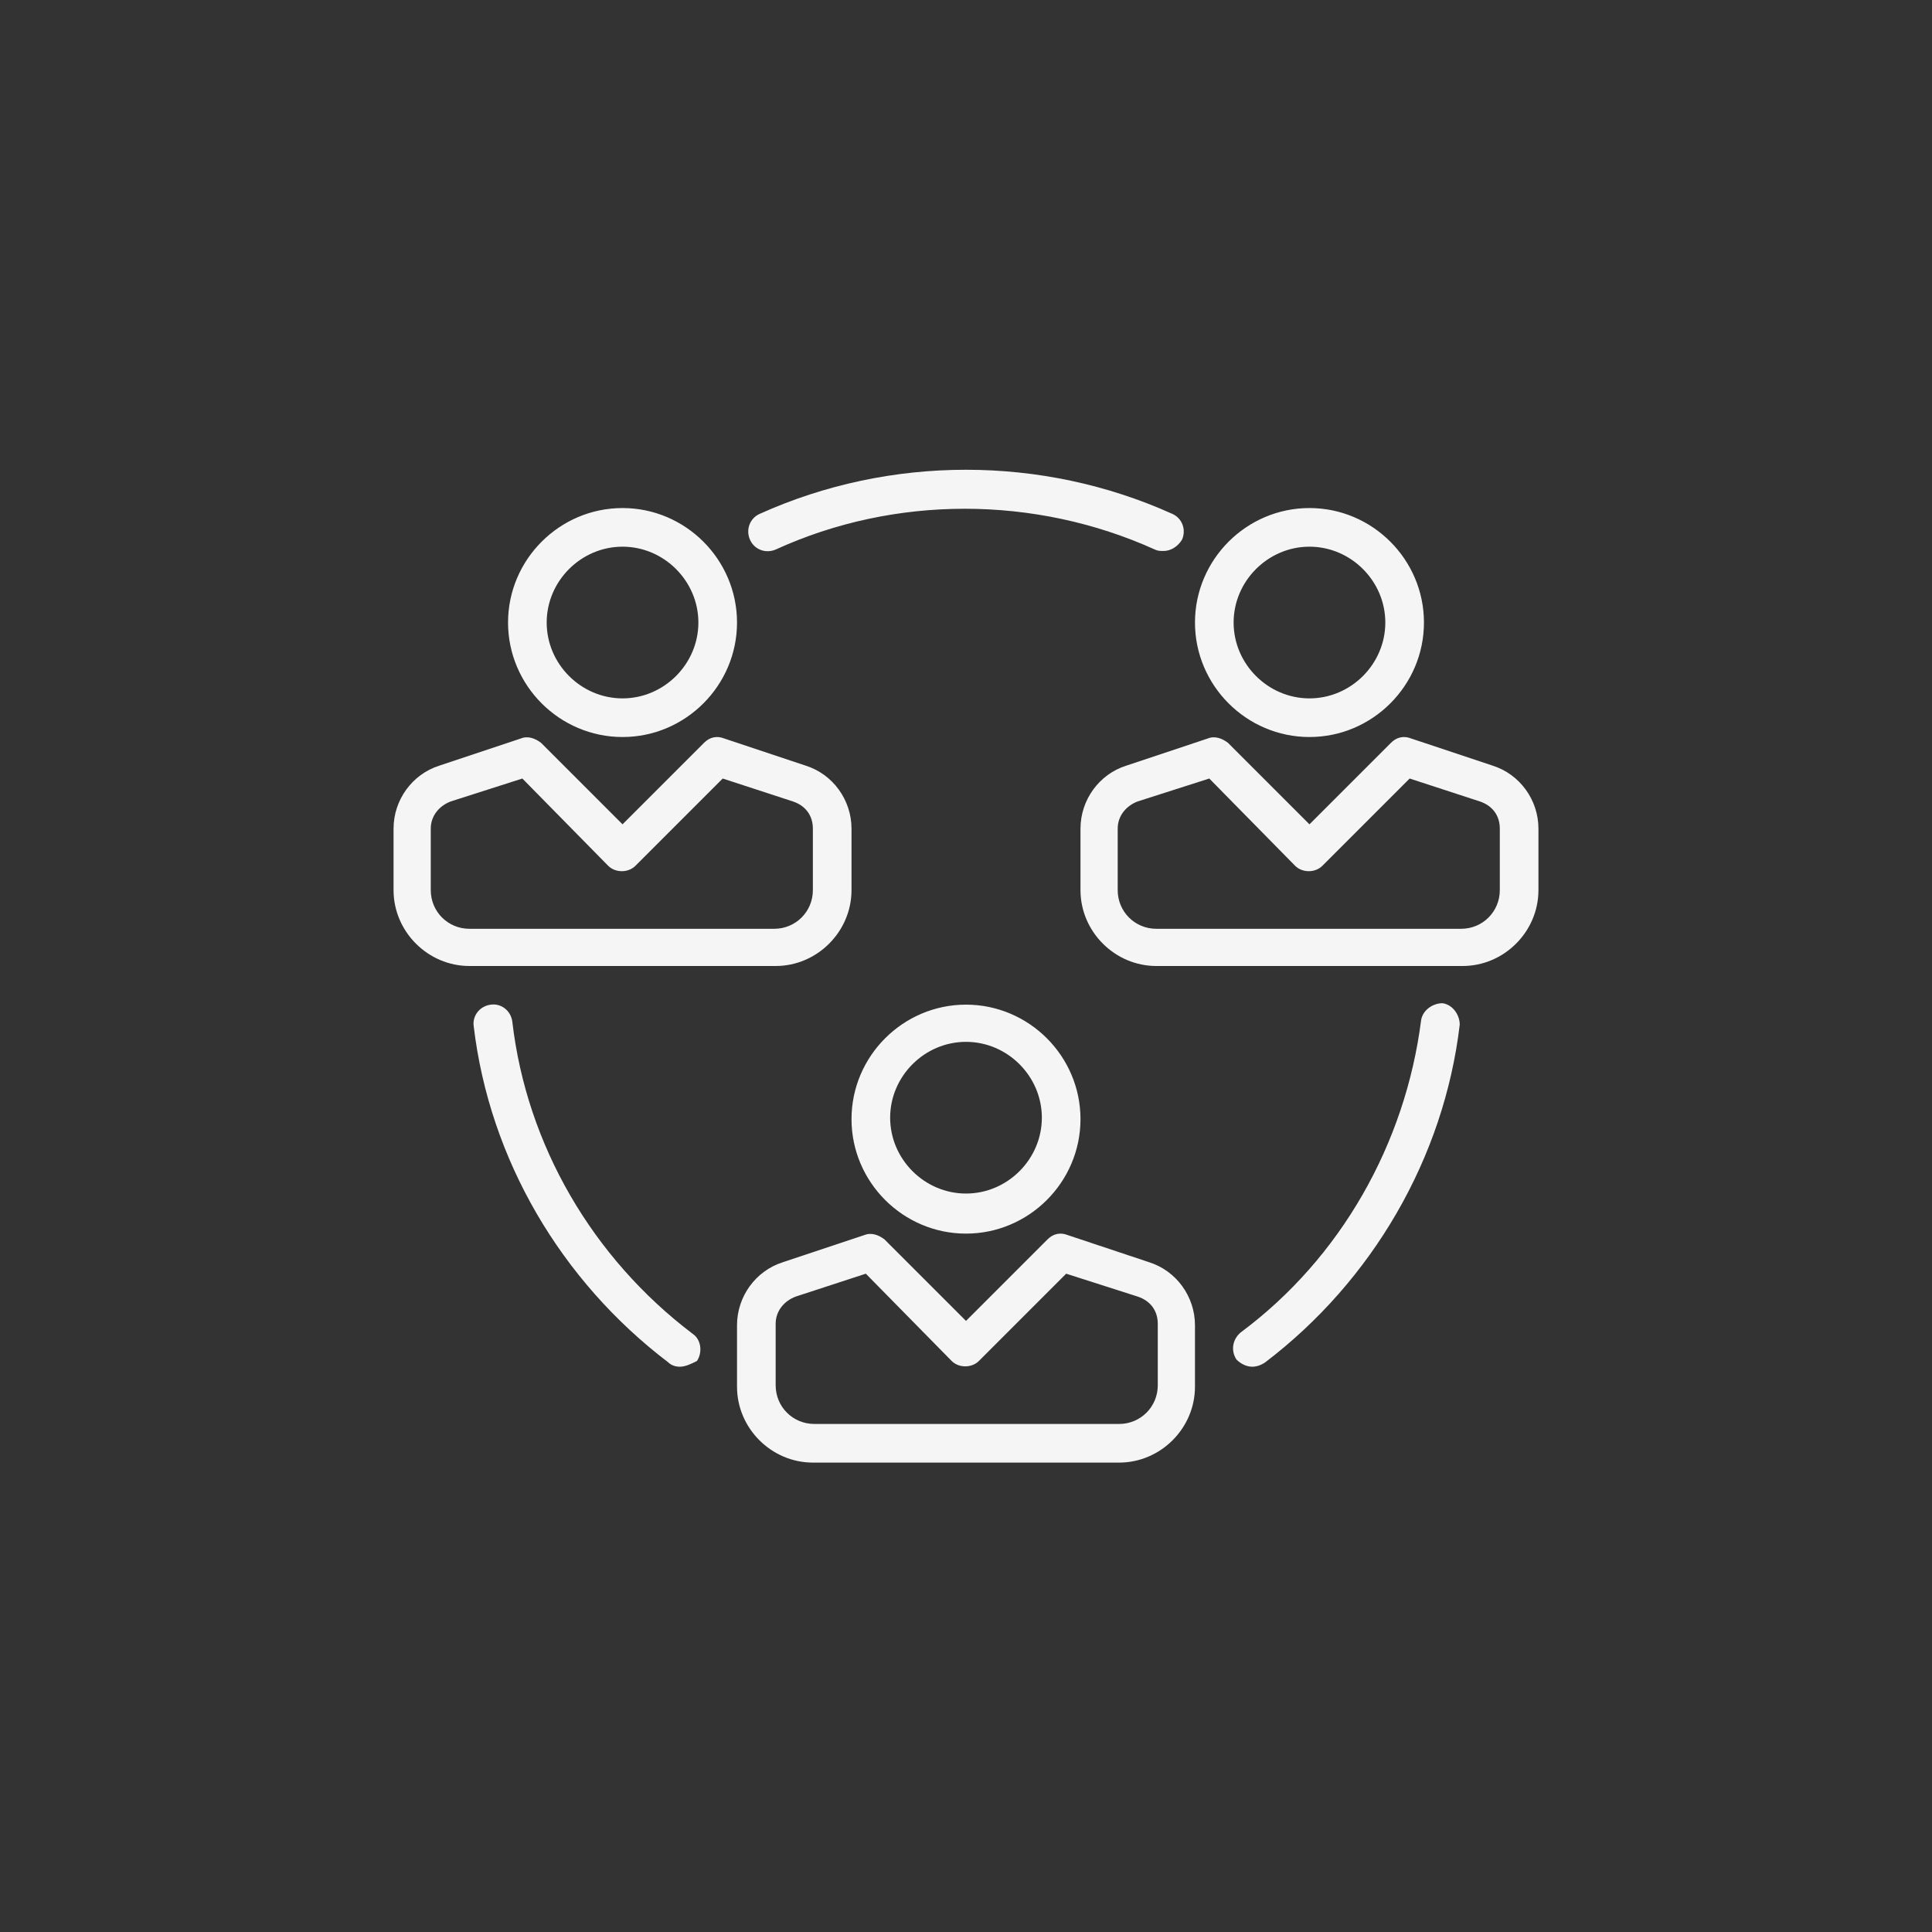 <svg xmlns="http://www.w3.org/2000/svg" x="0" y="0" version="1.1" width="135" height="135" viewBox="0 0 135 135" xml:space="preserve" fill="#f5f5f5">
<rect x="0" y="0" width="135" height="135" fill="#333333" stroke="none"/>
<path d="M78.2 102.2H56.8c-2.9 0-5.3-2.4-5.3-5.3v-4.3c0-2 1.3-3.8 3.2-4.4l5.7-1.9c.5-.2 1 0 1.4.3l5.7 5.7 5.7-5.7c.4-.4.9-.5 1.4-.3l5.7 1.9c1.9.6 3.2 2.4 3.2 4.4v4.3c0 2.9-2.4 5.3-5.3 5.3zM60.5 89l-4.9 1.6c-.8.3-1.4 1-1.4 1.9v4.3c0 1.5 1.2 2.7 2.7 2.7h21.3c1.5 0 2.7-1.2 2.7-2.7v-4.3c0-.9-.5-1.6-1.4-1.9l-5-1.6-6.1 6.1c-.5.5-1.4.5-1.9 0l-6-6.1zm7-2.8c-4.4 0-8-3.6-8-8s3.6-8 8-8 8 3.6 8 8-3.6 8-8 8zm0-13.4c-2.9 0-5.3 2.4-5.3 5.3s2.4 5.3 5.3 5.3 5.3-2.4 5.3-5.3-2.4-5.3-5.3-5.3zm34.7-5.3H80.8c-2.9 0-5.3-2.4-5.3-5.3v-4.3c0-2 1.3-3.8 3.2-4.4l5.7-1.9c.5-.2 1 0 1.4.3l5.7 5.7 5.7-5.7c.4-.4.9-.5 1.4-.3l5.7 1.9c1.9.6 3.2 2.4 3.2 4.4v4.3c0 2.9-2.4 5.3-5.3 5.3zM84.5 54.4l-5 1.6c-.8.3-1.4 1-1.4 1.9v4.3c0 1.5 1.2 2.7 2.7 2.7h21.3c1.5 0 2.7-1.2 2.7-2.7v-4.3c0-.9-.5-1.6-1.4-1.9l-4.9-1.6-6.1 6.1c-.5.5-1.4.5-1.9 0l-6-6.1zM54.2 67.5H32.8c-2.9 0-5.3-2.4-5.3-5.3v-4.3c0-2 1.3-3.8 3.2-4.4l5.7-1.9c.5-.2 1 0 1.4.3l5.7 5.7 5.7-5.7c.4-.4.9-.5 1.4-.3l5.7 1.9c1.9.6 3.2 2.4 3.2 4.4v4.3c0 2.9-2.4 5.3-5.3 5.3zM36.5 54.4l-5 1.6c-.8.3-1.4 1-1.4 1.9v4.3c0 1.5 1.2 2.7 2.7 2.7h21.3c1.5 0 2.7-1.2 2.7-2.7v-4.3c0-.9-.5-1.6-1.4-1.9l-4.9-1.6-6.1 6.1c-.5.5-1.4.5-1.9 0l-6-6.1zm55-2.9c-4.4 0-8-3.6-8-8s3.6-8 8-8 8 3.6 8 8-3.6 8-8 8zm0-13.3c-2.9 0-5.3 2.4-5.3 5.3s2.4 5.3 5.3 5.3 5.3-2.4 5.3-5.3-2.4-5.3-5.3-5.3zm-48 13.3c-4.4 0-8-3.6-8-8s3.6-8 8-8 8 3.6 8 8-3.6 8-8 8zm0-13.3c-2.9 0-5.3 2.4-5.3 5.3s2.4 5.3 5.3 5.3 5.3-2.4 5.3-5.3-2.4-5.3-5.3-5.3zM87.5 95.5c-.4 0-.8-.2-1.1-.5-.4-.6-.3-1.4.3-1.9 7-5.2 11.5-13.2 12.6-21.8.1-.7.8-1.2 1.5-1.2.7.1 1.2.8 1.2 1.5-1.1 9.3-6.1 17.9-13.6 23.6-.3.2-.6.3-.9.3zm-40 0c-.3 0-.6-.1-.8-.3-7.5-5.7-12.5-14.2-13.6-23.5-.1-.7.4-1.4 1.2-1.5.7-.1 1.4.4 1.5 1.2 1 8.6 5.6 16.5 12.6 21.8.6.4.7 1.3.3 1.9-.4.2-.8.4-1.2.4zm33.8-57c-.2 0-.4 0-.6-.1-8.4-3.8-18.2-3.8-26.5 0-.7.3-1.5 0-1.8-.7-.3-.7 0-1.5.7-1.8 9.1-4.1 19.7-4.1 28.8 0 .7.3 1 1.1.7 1.8-.3.5-.8.8-1.3.8z" />
</svg>